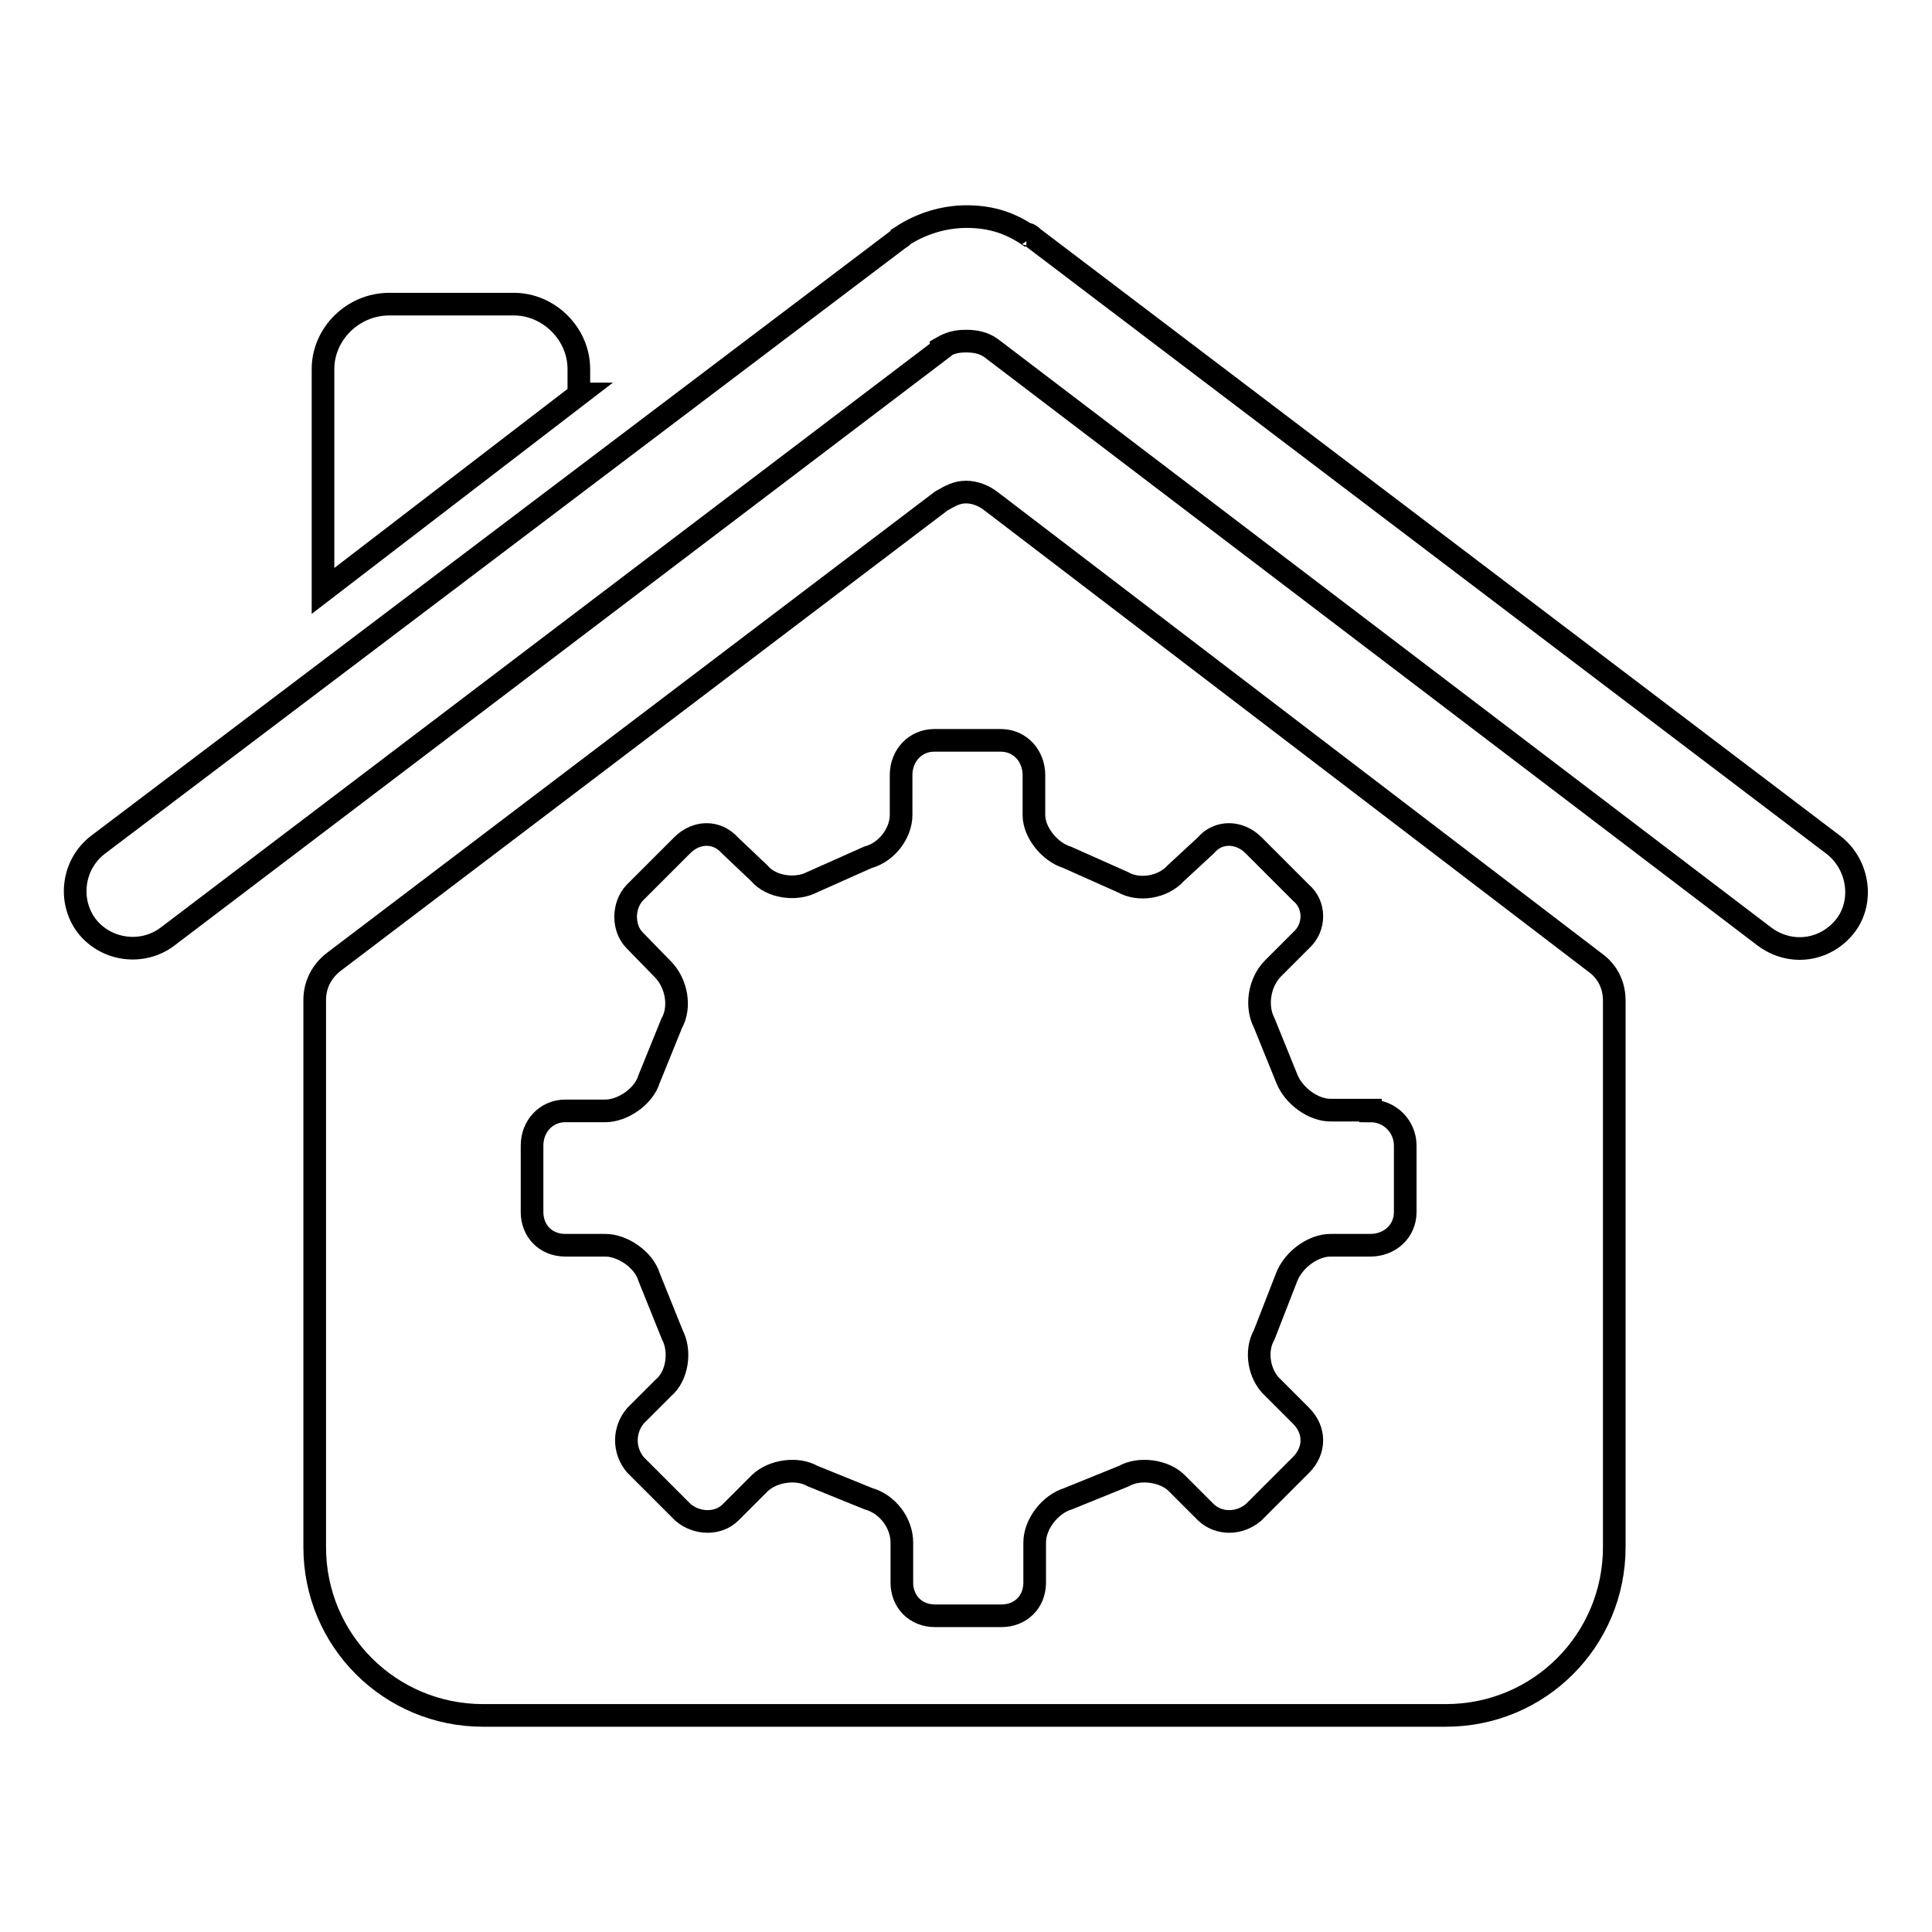 <?xml version="1.0" encoding="utf-8"?>
<!-- Svg Vector Icons : http://www.onlinewebfonts.com/icon -->
<!DOCTYPE svg PUBLIC "-//W3C//DTD SVG 1.1//EN" "http://www.w3.org/Graphics/SVG/1.1/DTD/svg11.dtd">
<svg version="1.1" xmlns="http://www.w3.org/2000/svg" xmlns:xlink="http://www.w3.org/1999/xlink" x="0px" y="0px" viewBox="0 0 256 256" enable-background="new 0 0 256 256" xml:space="preserve">
<g><g><path stroke-width="3" fill-opacity="0" stroke="#000000"  d="M76.8,52.2l-34,26.1V48.9c0-4.6,3.9-8.6,8.8-8.6h16.5c4.6,0,8.6,3.9,8.6,8.6V52.2L76.8,52.2z M243,112L136.9,31.5c-0.2-0.2-0.5-0.5-0.9-0.5c0.2,0,0.5,0.2,0.7,0.5c-2.6-1.9-5.3-2.8-8.6-2.8c-3,0-6,0.9-8.6,2.6c0,0.2-0.2,0.2-0.2,0.2L12.9,112c-3.3,2.6-3.9,7.4-1.4,10.7c2.6,3.3,7.4,3.9,10.7,1.4l102.5-77.8v-0.2c1.2-0.7,2.1-0.9,3.3-0.9s2.3,0.2,3.3,0.9l0,0l102.5,78c3.5,2.6,8.1,1.9,10.7-1.4C247,119.5,246.3,114.6,243,112L243,112z M131.3,66.4L131.3,66.4c-0.9-0.7-2.1-1.2-3.3-1.2s-2.1,0.5-3.3,1.2l0,0l-80.4,61c-1.6,1.2-2.6,3-2.6,5.1V205c0,12.4,10,22.3,22.3,22.3c67.1,0,58.9,0,127.6,0c12.4,0,22.3-10,22.3-22.3v-72.4c0-2.1-0.9-3.9-2.6-5.1L131.3,66.4z M181.6,147.2c2.6,0,4.6,2.1,4.6,4.6v8.8c0,2.6-2.1,4.4-4.6,4.4h-5.3c-2.3,0-4.9,1.9-5.8,4.2l-3,7.7c-1.2,2.1-0.7,5.3,1.2,7l3.7,3.7c1.9,1.9,1.9,4.6,0,6.5l-6.3,6.3c-1.9,1.6-4.6,1.6-6.3,0l-3.9-3.9c-1.6-1.6-4.9-2.1-7-0.9l-7.4,3c-2.3,0.7-4.4,3.3-4.4,5.8v5.3c0,2.6-1.9,4.4-4.4,4.4h-8.8c-2.6,0-4.4-1.9-4.4-4.4v-5.3c0-2.6-1.9-5.1-4.4-5.8l-7.4-3c-2.1-1.2-5.3-0.7-7,0.9l-3.9,3.9c-1.6,1.6-4.4,1.6-6.3,0l-6.3-6.3c-1.6-1.9-1.6-4.6,0-6.5l3.7-3.7c1.9-1.6,2.3-4.9,1.2-7l-3.1-7.7c-0.7-2.3-3.5-4.2-5.8-4.2h-5.3c-2.6,0-4.4-1.9-4.4-4.4v-8.8c0-2.6,1.9-4.6,4.4-4.6h5.3c2.3,0,5.1-1.9,5.8-4.2l3-7.4c1.2-2.1,0.7-5.3-1.2-7.2l-3.7-3.8c-1.6-1.6-1.6-4.6,0-6.3l6.3-6.3c1.9-1.9,4.6-1.9,6.3,0l3.9,3.7c1.6,1.9,4.9,2.3,7,1.2l7.4-3.3c2.6-0.7,4.4-3.3,4.4-5.6v-5.3c0-2.6,1.9-4.6,4.4-4.6h8.8c2.6,0,4.4,2.1,4.4,4.6v5.3c0,2.3,2.1,4.9,4.4,5.6l7.4,3.3c2.1,1.2,5.3,0.7,7-1.2l4-3.7c1.6-1.9,4.4-1.9,6.3,0l6.3,6.3c1.9,1.6,1.9,4.6,0,6.3l-3.7,3.7c-1.9,1.9-2.3,5.1-1.2,7.2l3,7.4c0.9,2.3,3.5,4.2,5.8,4.2H181.6L181.6,147.2z"/></g></g>
</svg>